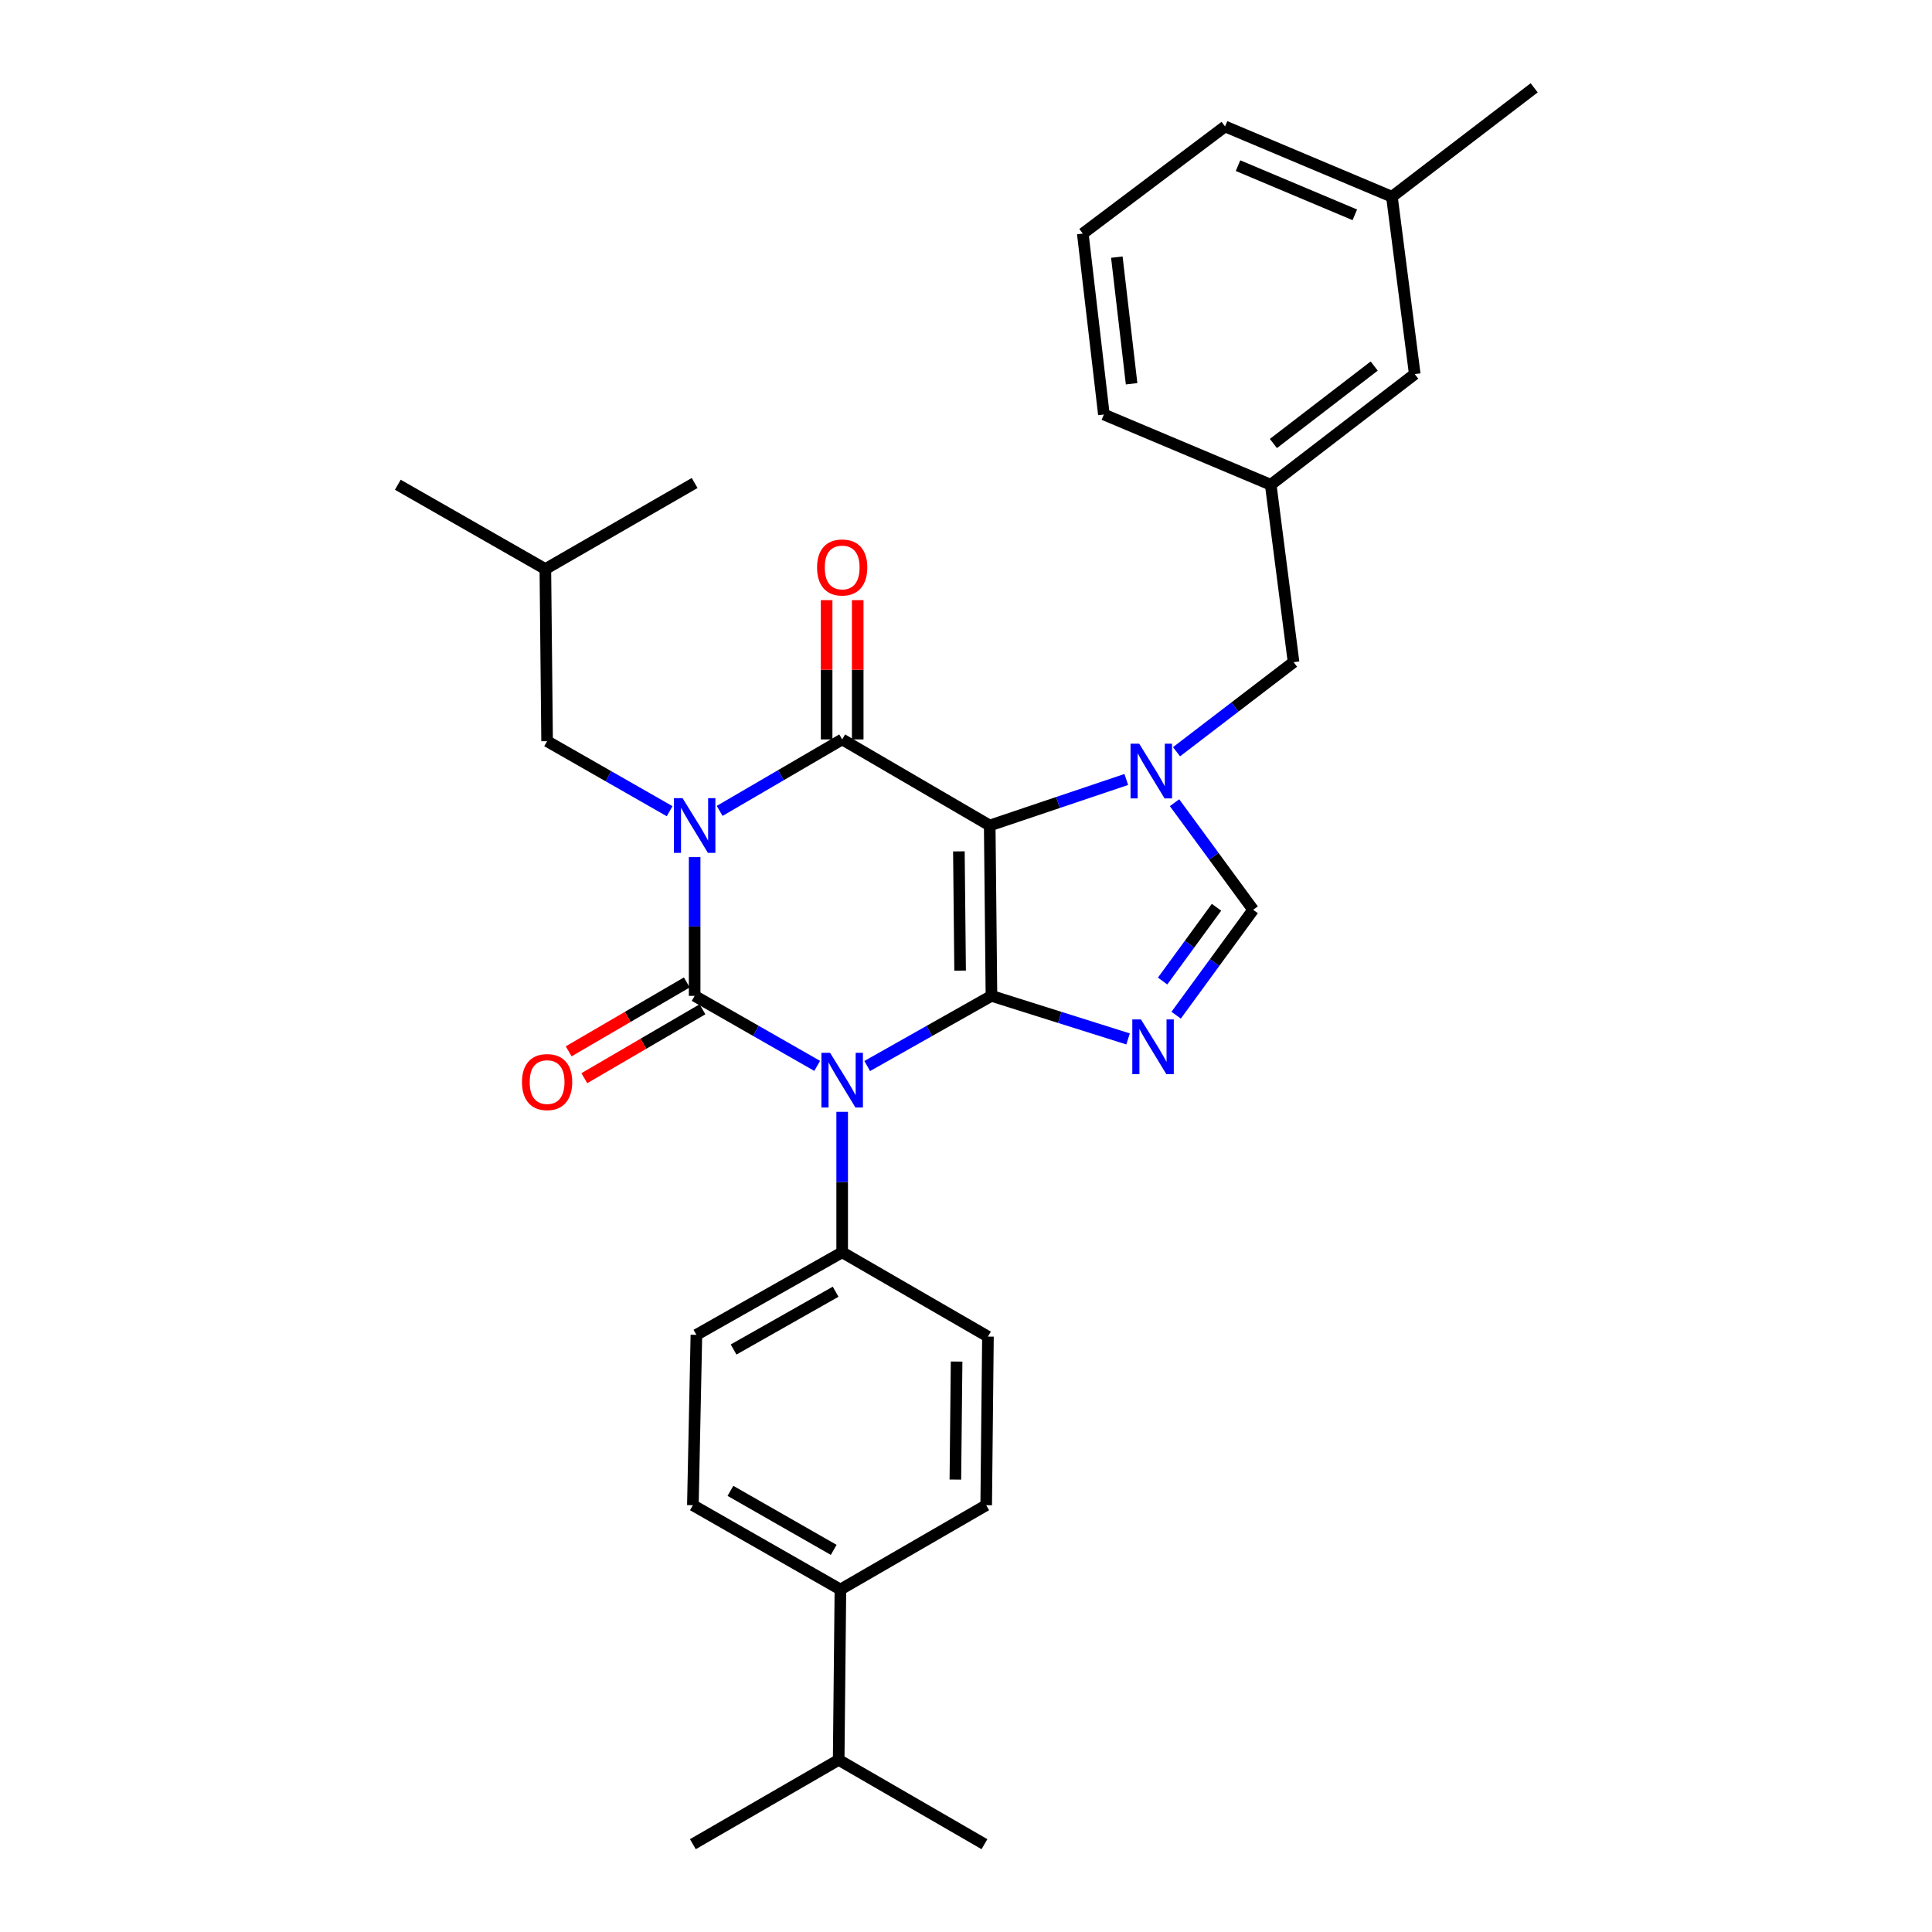 <?xml version='1.0' encoding='iso-8859-1'?>
<svg version='1.1' baseProfile='full'
              xmlns='http://www.w3.org/2000/svg'
                      xmlns:rdkit='http://www.rdkit.org/xml'
                      xmlns:xlink='http://www.w3.org/1999/xlink'
                  xml:space='preserve'
width='1000px' height='1000px' viewBox='0 0 1000 1000'>
<!-- END OF HEADER -->
<rect style='opacity:1.0;fill:#FFFFFF;stroke:none' width='1000' height='1000' x='0' y='0'> </rect>
<path class='bond-0' d='M 359.544,443.638 L 359.544,479.547' style='fill:none;fill-rule:evenodd;stroke:#0000FF;stroke-width:6px;stroke-linecap:butt;stroke-linejoin:miter;stroke-opacity:1' />
<path class='bond-0' d='M 359.544,479.547 L 359.544,515.457' style='fill:none;fill-rule:evenodd;stroke:#000000;stroke-width:6px;stroke-linecap:butt;stroke-linejoin:miter;stroke-opacity:1' />
<path class='bond-1' d='M 372.494,419.719 L 404.201,401.222' style='fill:none;fill-rule:evenodd;stroke:#0000FF;stroke-width:6px;stroke-linecap:butt;stroke-linejoin:miter;stroke-opacity:1' />
<path class='bond-1' d='M 404.201,401.222 L 435.909,382.725' style='fill:none;fill-rule:evenodd;stroke:#000000;stroke-width:6px;stroke-linecap:butt;stroke-linejoin:miter;stroke-opacity:1' />
<path class='bond-2' d='M 346.605,419.88 L 314.891,401.758' style='fill:none;fill-rule:evenodd;stroke:#0000FF;stroke-width:6px;stroke-linecap:butt;stroke-linejoin:miter;stroke-opacity:1' />
<path class='bond-2' d='M 314.891,401.758 L 283.178,383.637' style='fill:none;fill-rule:evenodd;stroke:#000000;stroke-width:6px;stroke-linecap:butt;stroke-linejoin:miter;stroke-opacity:1' />
<path class='bond-3' d='M 359.544,515.457 L 391.257,533.579' style='fill:none;fill-rule:evenodd;stroke:#000000;stroke-width:6px;stroke-linecap:butt;stroke-linejoin:miter;stroke-opacity:1' />
<path class='bond-3' d='M 391.257,533.579 L 422.97,551.7' style='fill:none;fill-rule:evenodd;stroke:#0000FF;stroke-width:6px;stroke-linecap:butt;stroke-linejoin:miter;stroke-opacity:1' />
<path class='bond-4' d='M 355.49,508.507 L 324.912,526.341' style='fill:none;fill-rule:evenodd;stroke:#000000;stroke-width:6px;stroke-linecap:butt;stroke-linejoin:miter;stroke-opacity:1' />
<path class='bond-4' d='M 324.912,526.341 L 294.335,544.175' style='fill:none;fill-rule:evenodd;stroke:#FF0000;stroke-width:6px;stroke-linecap:butt;stroke-linejoin:miter;stroke-opacity:1' />
<path class='bond-4' d='M 363.597,522.408 L 333.02,540.242' style='fill:none;fill-rule:evenodd;stroke:#000000;stroke-width:6px;stroke-linecap:butt;stroke-linejoin:miter;stroke-opacity:1' />
<path class='bond-4' d='M 333.02,540.242 L 302.442,558.076' style='fill:none;fill-rule:evenodd;stroke:#FF0000;stroke-width:6px;stroke-linecap:butt;stroke-linejoin:miter;stroke-opacity:1' />
<path class='bond-5' d='M 435.909,575.481 L 435.909,611.831' style='fill:none;fill-rule:evenodd;stroke:#0000FF;stroke-width:6px;stroke-linecap:butt;stroke-linejoin:miter;stroke-opacity:1' />
<path class='bond-5' d='M 435.909,611.831 L 435.909,648.181' style='fill:none;fill-rule:evenodd;stroke:#000000;stroke-width:6px;stroke-linecap:butt;stroke-linejoin:miter;stroke-opacity:1' />
<path class='bond-6' d='M 448.868,551.775 L 481.023,533.616' style='fill:none;fill-rule:evenodd;stroke:#0000FF;stroke-width:6px;stroke-linecap:butt;stroke-linejoin:miter;stroke-opacity:1' />
<path class='bond-6' d='M 481.023,533.616 L 513.178,515.457' style='fill:none;fill-rule:evenodd;stroke:#000000;stroke-width:6px;stroke-linecap:butt;stroke-linejoin:miter;stroke-opacity:1' />
<path class='bond-7' d='M 435.909,382.725 L 512.275,427.273' style='fill:none;fill-rule:evenodd;stroke:#000000;stroke-width:6px;stroke-linecap:butt;stroke-linejoin:miter;stroke-opacity:1' />
<path class='bond-8' d='M 443.955,382.725 L 443.955,346.675' style='fill:none;fill-rule:evenodd;stroke:#000000;stroke-width:6px;stroke-linecap:butt;stroke-linejoin:miter;stroke-opacity:1' />
<path class='bond-8' d='M 443.955,346.675 L 443.955,310.625' style='fill:none;fill-rule:evenodd;stroke:#FF0000;stroke-width:6px;stroke-linecap:butt;stroke-linejoin:miter;stroke-opacity:1' />
<path class='bond-8' d='M 427.863,382.725 L 427.863,346.675' style='fill:none;fill-rule:evenodd;stroke:#000000;stroke-width:6px;stroke-linecap:butt;stroke-linejoin:miter;stroke-opacity:1' />
<path class='bond-8' d='M 427.863,346.675 L 427.863,310.625' style='fill:none;fill-rule:evenodd;stroke:#FF0000;stroke-width:6px;stroke-linecap:butt;stroke-linejoin:miter;stroke-opacity:1' />
<path class='bond-9' d='M 732.27,193.635 L 657.728,250.905' style='fill:none;fill-rule:evenodd;stroke:#000000;stroke-width:6px;stroke-linecap:butt;stroke-linejoin:miter;stroke-opacity:1' />
<path class='bond-9' d='M 711.285,189.465 L 659.106,229.554' style='fill:none;fill-rule:evenodd;stroke:#000000;stroke-width:6px;stroke-linecap:butt;stroke-linejoin:miter;stroke-opacity:1' />
<path class='bond-10' d='M 732.27,193.635 L 720.452,101.821' style='fill:none;fill-rule:evenodd;stroke:#000000;stroke-width:6px;stroke-linecap:butt;stroke-linejoin:miter;stroke-opacity:1' />
<path class='bond-11' d='M 512.275,427.273 L 513.178,515.457' style='fill:none;fill-rule:evenodd;stroke:#000000;stroke-width:6px;stroke-linecap:butt;stroke-linejoin:miter;stroke-opacity:1' />
<path class='bond-11' d='M 496.319,440.665 L 496.951,502.394' style='fill:none;fill-rule:evenodd;stroke:#000000;stroke-width:6px;stroke-linecap:butt;stroke-linejoin:miter;stroke-opacity:1' />
<path class='bond-12' d='M 512.275,427.273 L 547.618,415.365' style='fill:none;fill-rule:evenodd;stroke:#000000;stroke-width:6px;stroke-linecap:butt;stroke-linejoin:miter;stroke-opacity:1' />
<path class='bond-12' d='M 547.618,415.365 L 582.962,403.456' style='fill:none;fill-rule:evenodd;stroke:#0000FF;stroke-width:6px;stroke-linecap:butt;stroke-linejoin:miter;stroke-opacity:1' />
<path class='bond-13' d='M 513.178,515.457 L 548.533,526.601' style='fill:none;fill-rule:evenodd;stroke:#000000;stroke-width:6px;stroke-linecap:butt;stroke-linejoin:miter;stroke-opacity:1' />
<path class='bond-13' d='M 548.533,526.601 L 583.888,537.745' style='fill:none;fill-rule:evenodd;stroke:#0000FF;stroke-width:6px;stroke-linecap:butt;stroke-linejoin:miter;stroke-opacity:1' />
<path class='bond-14' d='M 608.771,525.466 L 628.704,498.187' style='fill:none;fill-rule:evenodd;stroke:#0000FF;stroke-width:6px;stroke-linecap:butt;stroke-linejoin:miter;stroke-opacity:1' />
<path class='bond-14' d='M 628.704,498.187 L 648.636,470.909' style='fill:none;fill-rule:evenodd;stroke:#000000;stroke-width:6px;stroke-linecap:butt;stroke-linejoin:miter;stroke-opacity:1' />
<path class='bond-14' d='M 601.758,507.788 L 615.711,488.693' style='fill:none;fill-rule:evenodd;stroke:#0000FF;stroke-width:6px;stroke-linecap:butt;stroke-linejoin:miter;stroke-opacity:1' />
<path class='bond-14' d='M 615.711,488.693 L 629.664,469.599' style='fill:none;fill-rule:evenodd;stroke:#000000;stroke-width:6px;stroke-linecap:butt;stroke-linejoin:miter;stroke-opacity:1' />
<path class='bond-15' d='M 648.636,470.909 L 628.288,443.195' style='fill:none;fill-rule:evenodd;stroke:#000000;stroke-width:6px;stroke-linecap:butt;stroke-linejoin:miter;stroke-opacity:1' />
<path class='bond-15' d='M 628.288,443.195 L 607.94,415.482' style='fill:none;fill-rule:evenodd;stroke:#0000FF;stroke-width:6px;stroke-linecap:butt;stroke-linejoin:miter;stroke-opacity:1' />
<path class='bond-16' d='M 608.967,389.099 L 639.257,365.913' style='fill:none;fill-rule:evenodd;stroke:#0000FF;stroke-width:6px;stroke-linecap:butt;stroke-linejoin:miter;stroke-opacity:1' />
<path class='bond-16' d='M 639.257,365.913 L 669.547,342.727' style='fill:none;fill-rule:evenodd;stroke:#000000;stroke-width:6px;stroke-linecap:butt;stroke-linejoin:miter;stroke-opacity:1' />
<path class='bond-17' d='M 657.728,250.905 L 669.547,342.727' style='fill:none;fill-rule:evenodd;stroke:#000000;stroke-width:6px;stroke-linecap:butt;stroke-linejoin:miter;stroke-opacity:1' />
<path class='bond-18' d='M 657.728,250.905 L 571.368,214.546' style='fill:none;fill-rule:evenodd;stroke:#000000;stroke-width:6px;stroke-linecap:butt;stroke-linejoin:miter;stroke-opacity:1' />
<path class='bond-19' d='M 720.452,101.821 L 634.091,65.453' style='fill:none;fill-rule:evenodd;stroke:#000000;stroke-width:6px;stroke-linecap:butt;stroke-linejoin:miter;stroke-opacity:1' />
<path class='bond-19' d='M 701.252,111.197 L 640.8,85.739' style='fill:none;fill-rule:evenodd;stroke:#000000;stroke-width:6px;stroke-linecap:butt;stroke-linejoin:miter;stroke-opacity:1' />
<path class='bond-20' d='M 720.452,101.821 L 794.09,45.455' style='fill:none;fill-rule:evenodd;stroke:#000000;stroke-width:6px;stroke-linecap:butt;stroke-linejoin:miter;stroke-opacity:1' />
<path class='bond-21' d='M 283.178,383.637 L 282.275,294.541' style='fill:none;fill-rule:evenodd;stroke:#000000;stroke-width:6px;stroke-linecap:butt;stroke-linejoin:miter;stroke-opacity:1' />
<path class='bond-22' d='M 282.275,294.541 L 205.91,250.905' style='fill:none;fill-rule:evenodd;stroke:#000000;stroke-width:6px;stroke-linecap:butt;stroke-linejoin:miter;stroke-opacity:1' />
<path class='bond-23' d='M 282.275,294.541 L 359.544,250.002' style='fill:none;fill-rule:evenodd;stroke:#000000;stroke-width:6px;stroke-linecap:butt;stroke-linejoin:miter;stroke-opacity:1' />
<path class='bond-24' d='M 434.997,822.725 L 358.632,779.089' style='fill:none;fill-rule:evenodd;stroke:#000000;stroke-width:6px;stroke-linecap:butt;stroke-linejoin:miter;stroke-opacity:1' />
<path class='bond-24' d='M 431.526,802.208 L 378.07,771.663' style='fill:none;fill-rule:evenodd;stroke:#000000;stroke-width:6px;stroke-linecap:butt;stroke-linejoin:miter;stroke-opacity:1' />
<path class='bond-25' d='M 434.997,822.725 L 434.094,910.909' style='fill:none;fill-rule:evenodd;stroke:#000000;stroke-width:6px;stroke-linecap:butt;stroke-linejoin:miter;stroke-opacity:1' />
<path class='bond-26' d='M 434.997,822.725 L 510.451,779.089' style='fill:none;fill-rule:evenodd;stroke:#000000;stroke-width:6px;stroke-linecap:butt;stroke-linejoin:miter;stroke-opacity:1' />
<path class='bond-27' d='M 358.632,779.089 L 360.456,690.914' style='fill:none;fill-rule:evenodd;stroke:#000000;stroke-width:6px;stroke-linecap:butt;stroke-linejoin:miter;stroke-opacity:1' />
<path class='bond-28' d='M 510.451,779.089 L 511.363,691.817' style='fill:none;fill-rule:evenodd;stroke:#000000;stroke-width:6px;stroke-linecap:butt;stroke-linejoin:miter;stroke-opacity:1' />
<path class='bond-28' d='M 494.497,765.83 L 495.135,704.739' style='fill:none;fill-rule:evenodd;stroke:#000000;stroke-width:6px;stroke-linecap:butt;stroke-linejoin:miter;stroke-opacity:1' />
<path class='bond-29' d='M 435.909,648.181 L 511.363,691.817' style='fill:none;fill-rule:evenodd;stroke:#000000;stroke-width:6px;stroke-linecap:butt;stroke-linejoin:miter;stroke-opacity:1' />
<path class='bond-30' d='M 435.909,648.181 L 360.456,690.914' style='fill:none;fill-rule:evenodd;stroke:#000000;stroke-width:6px;stroke-linecap:butt;stroke-linejoin:miter;stroke-opacity:1' />
<path class='bond-30' d='M 432.521,668.593 L 379.704,698.506' style='fill:none;fill-rule:evenodd;stroke:#000000;stroke-width:6px;stroke-linecap:butt;stroke-linejoin:miter;stroke-opacity:1' />
<path class='bond-31' d='M 434.094,910.909 L 358.632,954.545' style='fill:none;fill-rule:evenodd;stroke:#000000;stroke-width:6px;stroke-linecap:butt;stroke-linejoin:miter;stroke-opacity:1' />
<path class='bond-32' d='M 434.094,910.909 L 509.548,954.545' style='fill:none;fill-rule:evenodd;stroke:#000000;stroke-width:6px;stroke-linecap:butt;stroke-linejoin:miter;stroke-opacity:1' />
<path class='bond-33' d='M 560.452,120.908 L 634.091,65.453' style='fill:none;fill-rule:evenodd;stroke:#000000;stroke-width:6px;stroke-linecap:butt;stroke-linejoin:miter;stroke-opacity:1' />
<path class='bond-34' d='M 560.452,120.908 L 571.368,214.546' style='fill:none;fill-rule:evenodd;stroke:#000000;stroke-width:6px;stroke-linecap:butt;stroke-linejoin:miter;stroke-opacity:1' />
<path class='bond-34' d='M 578.073,133.091 L 585.714,198.637' style='fill:none;fill-rule:evenodd;stroke:#000000;stroke-width:6px;stroke-linecap:butt;stroke-linejoin:miter;stroke-opacity:1' />
<path  class='atom-0' d='M 353.284 413.113
L 362.564 428.113
Q 363.484 429.593, 364.964 432.273
Q 366.444 434.953, 366.524 435.113
L 366.524 413.113
L 370.284 413.113
L 370.284 441.433
L 366.404 441.433
L 356.444 425.033
Q 355.284 423.113, 354.044 420.913
Q 352.844 418.713, 352.484 418.033
L 352.484 441.433
L 348.804 441.433
L 348.804 413.113
L 353.284 413.113
' fill='#0000FF'/>
<path  class='atom-2' d='M 429.649 544.933
L 438.929 559.933
Q 439.849 561.413, 441.329 564.093
Q 442.809 566.773, 442.889 566.933
L 442.889 544.933
L 446.649 544.933
L 446.649 573.253
L 442.769 573.253
L 432.809 556.853
Q 431.649 554.933, 430.409 552.733
Q 429.209 550.533, 428.849 549.853
L 428.849 573.253
L 425.169 573.253
L 425.169 544.933
L 429.649 544.933
' fill='#0000FF'/>
<path  class='atom-4' d='M 422.909 293.718
Q 422.909 286.918, 426.269 283.118
Q 429.629 279.318, 435.909 279.318
Q 442.189 279.318, 445.549 283.118
Q 448.909 286.918, 448.909 293.718
Q 448.909 300.598, 445.509 304.518
Q 442.109 308.398, 435.909 308.398
Q 429.669 308.398, 426.269 304.518
Q 422.909 300.638, 422.909 293.718
M 435.909 305.198
Q 440.229 305.198, 442.549 302.318
Q 444.909 299.398, 444.909 293.718
Q 444.909 288.158, 442.549 285.358
Q 440.229 282.518, 435.909 282.518
Q 431.589 282.518, 429.229 285.318
Q 426.909 288.118, 426.909 293.718
Q 426.909 299.438, 429.229 302.318
Q 431.589 305.198, 435.909 305.198
' fill='#FF0000'/>
<path  class='atom-5' d='M 270.178 560.076
Q 270.178 553.276, 273.538 549.476
Q 276.898 545.676, 283.178 545.676
Q 289.458 545.676, 292.818 549.476
Q 296.178 553.276, 296.178 560.076
Q 296.178 566.956, 292.778 570.876
Q 289.378 574.756, 283.178 574.756
Q 276.938 574.756, 273.538 570.876
Q 270.178 566.996, 270.178 560.076
M 283.178 571.556
Q 287.498 571.556, 289.818 568.676
Q 292.178 565.756, 292.178 560.076
Q 292.178 554.516, 289.818 551.716
Q 287.498 548.876, 283.178 548.876
Q 278.858 548.876, 276.498 551.676
Q 274.178 554.476, 274.178 560.076
Q 274.178 565.796, 276.498 568.676
Q 278.858 571.556, 283.178 571.556
' fill='#FF0000'/>
<path  class='atom-9' d='M 590.56 527.661
L 599.84 542.661
Q 600.76 544.141, 602.24 546.821
Q 603.72 549.501, 603.8 549.661
L 603.8 527.661
L 607.56 527.661
L 607.56 555.981
L 603.68 555.981
L 593.72 539.581
Q 592.56 537.661, 591.32 535.461
Q 590.12 533.261, 589.76 532.581
L 589.76 555.981
L 586.08 555.981
L 586.08 527.661
L 590.56 527.661
' fill='#0000FF'/>
<path  class='atom-11' d='M 589.648 384.934
L 598.928 399.934
Q 599.848 401.414, 601.328 404.094
Q 602.808 406.774, 602.888 406.934
L 602.888 384.934
L 606.648 384.934
L 606.648 413.254
L 602.768 413.254
L 592.808 396.854
Q 591.648 394.934, 590.408 392.734
Q 589.208 390.534, 588.848 389.854
L 588.848 413.254
L 585.168 413.254
L 585.168 384.934
L 589.648 384.934
' fill='#0000FF'/>
</svg>

